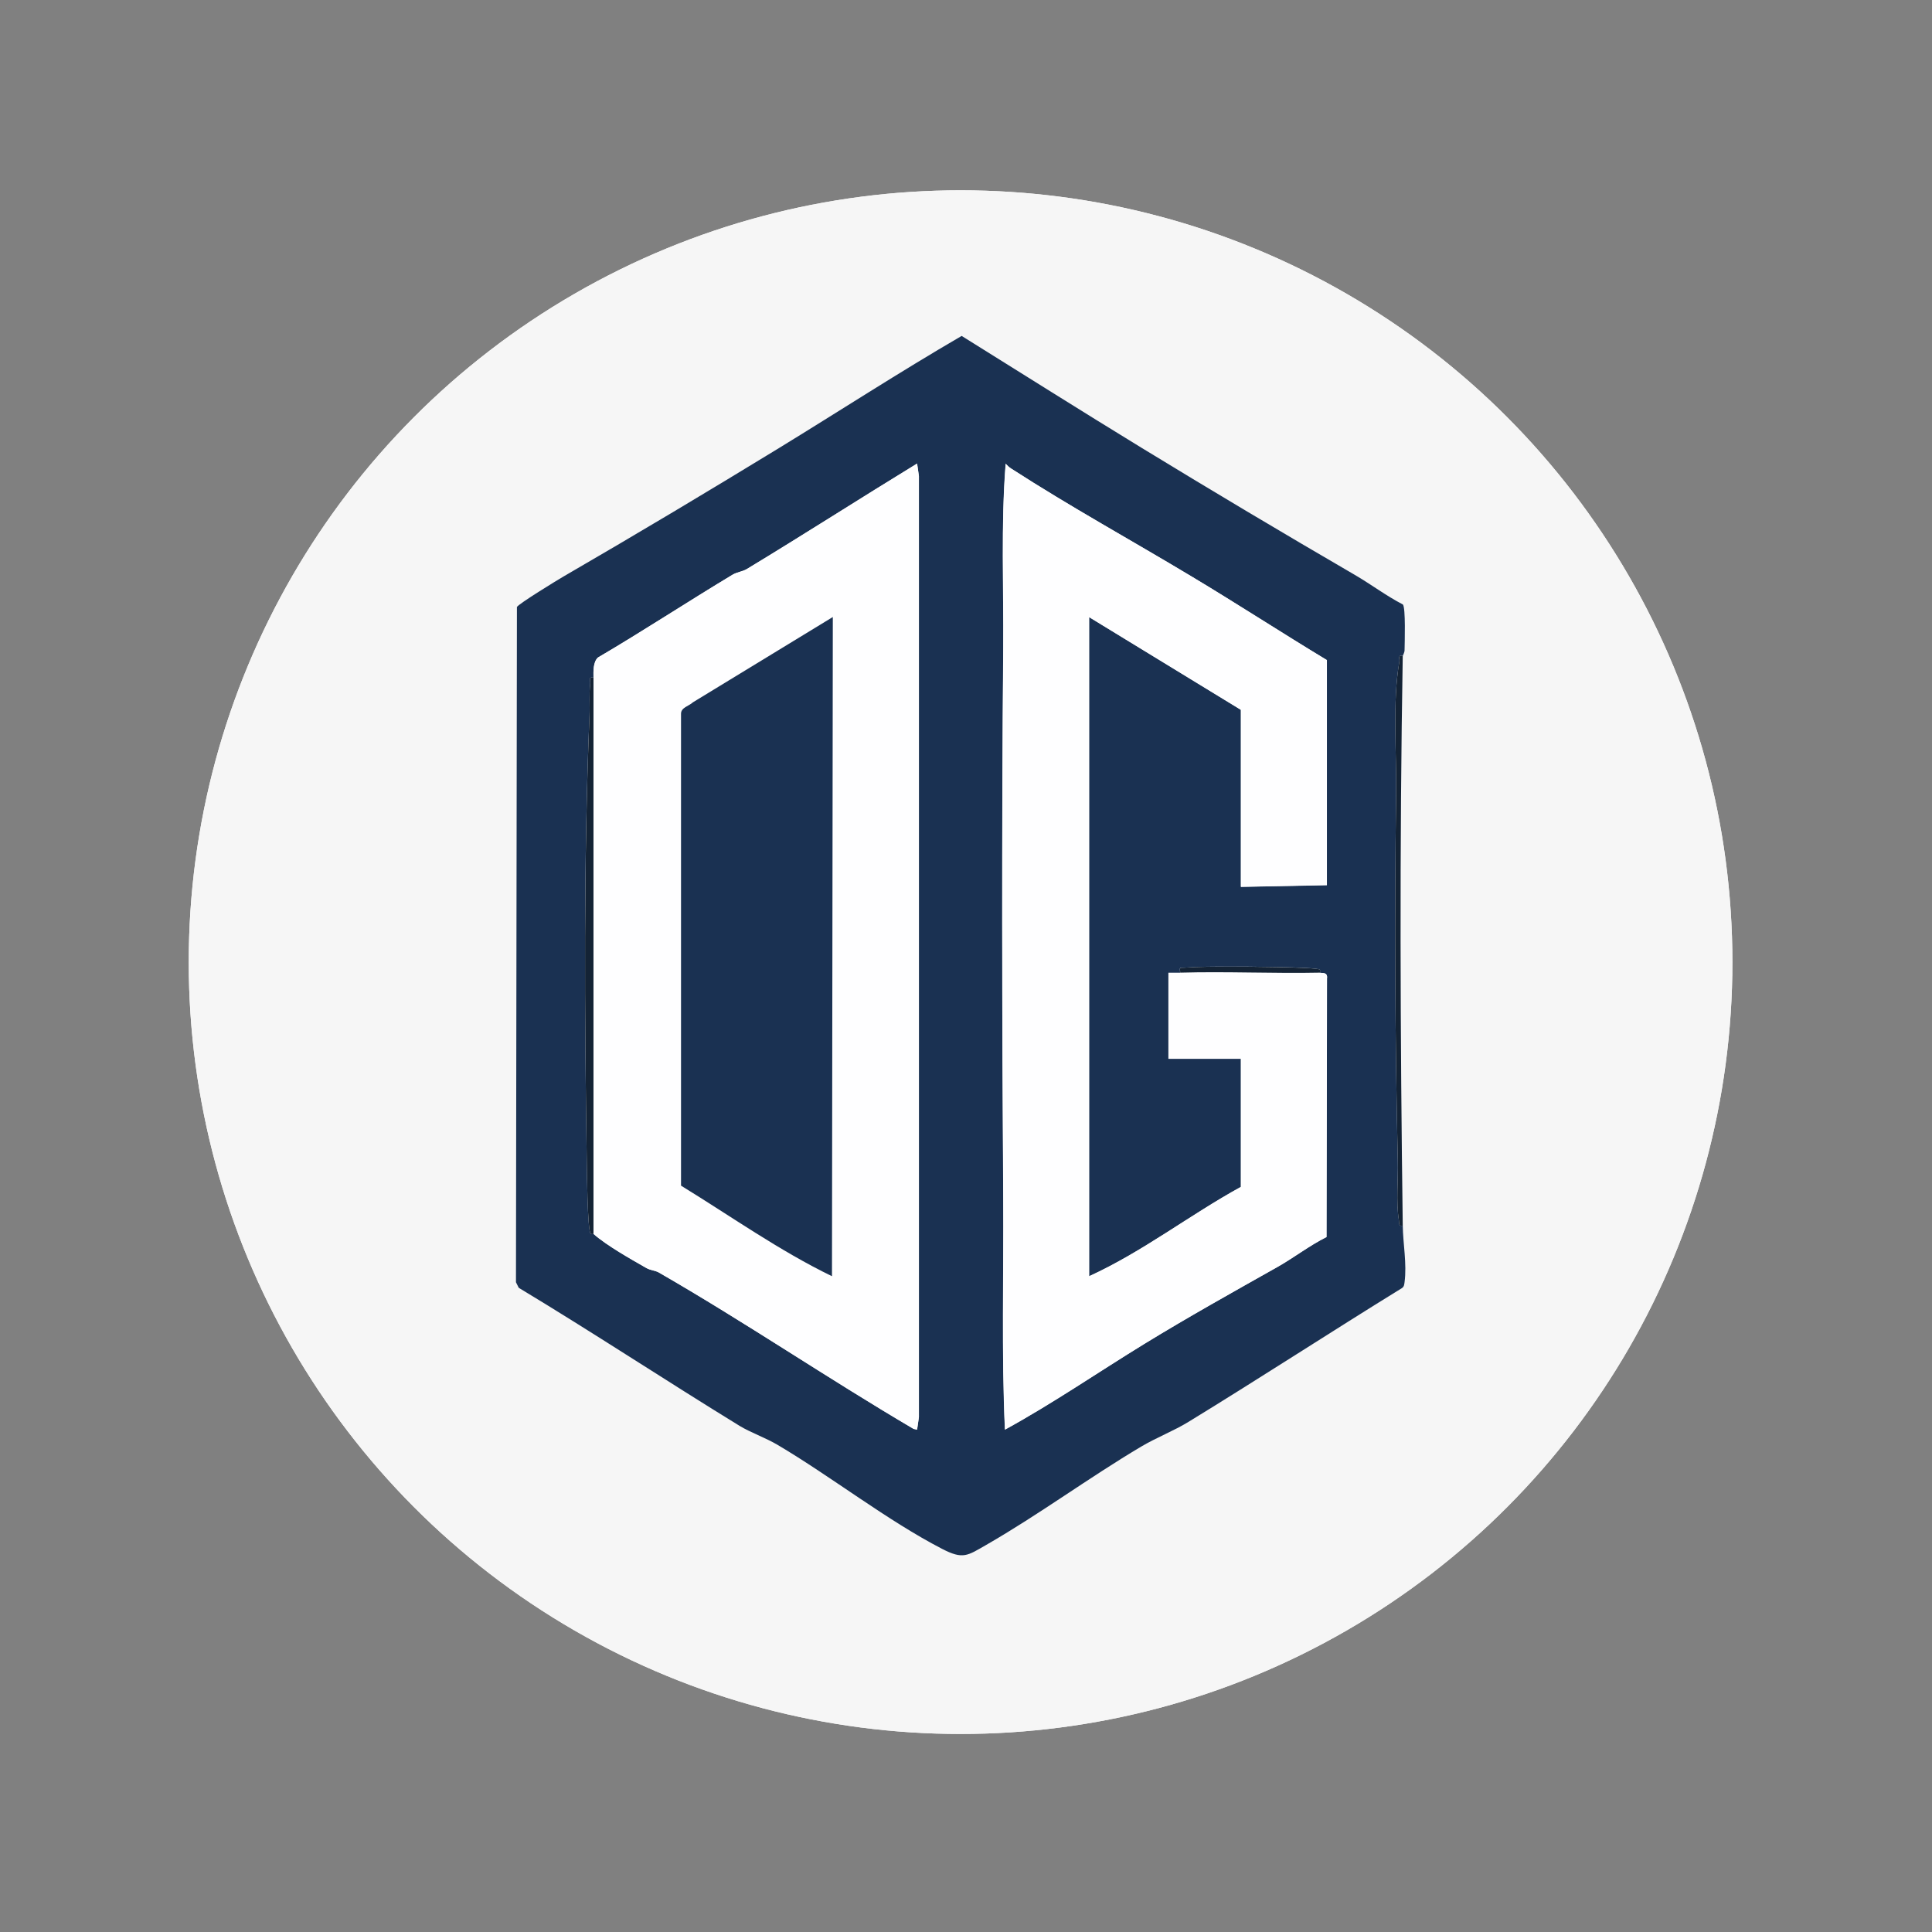 <?xml version="1.0" encoding="UTF-8"?>
<svg xmlns="http://www.w3.org/2000/svg" viewBox="0 0 160 160">
  <rect x="0" y="0" width="160" height="160" fill="#808080" stroke="none"/>
  <defs>
    <style>
      .cls-1 {
        fill: #f6f6f6;
      }

      .cls-2 {
        fill: #fefeff;
      }

      .cls-3 {
        fill: #142335;
      }

      .cls-4 {
        fill: #1a3152;
      }
    </style>
  </defs>
  <g id="Layer_1" data-name="Layer 1">
    <g>
      <circle class="cls-1" cx="79.55" cy="79.68" r="63.92"/>
      <circle class="cls-1" cx="79.55" cy="79.68" r="63.92"/>
    </g>
  </g>
  <g id="Layer_2" data-name="Layer 2">
    <g>
      <path class="cls-4" d="M116.17,54.31c-.44-.08-.24.22-.28.48-.59,3.33-.22,7.59-.27,11.05-.14,10.05-.09,20.19.14,30.28.04,1.59-.16,3.41.09,4.94.04.25-.05.52.32.44.02,1.48.35,3.18.15,4.68-.03.2-.03.36-.21.49-5.92,3.65-11.75,7.45-17.68,11.08-1.2.74-2.66,1.3-3.92,2.05-4.33,2.57-8.48,5.64-12.83,8.14-1.57.9-1.92,1.23-3.66.33-4.53-2.34-9.19-5.99-13.62-8.61-.98-.58-2.31-1.06-3.14-1.57-6.13-3.76-12.14-7.73-18.3-11.44l-.23-.46.08-55.92c.11-.25,3.36-2.24,3.88-2.54,5.9-3.42,11.86-6.98,17.67-10.53,5.1-3.12,10.12-6.38,15.28-9.38,4.96,3.09,9.9,6.21,14.89,9.26,5.83,3.56,11.77,7.1,17.67,10.53,1.34.78,2.59,1.73,3.98,2.45.24.27.15,3.16.14,3.78,0,.21-.14.41-.14.48ZM49.15,56.12c-.45-.08-.24.23-.27.49-.11.95-.02,1.73-.06,2.63-.5,12.05-.41,24.66-.23,36.75.01.83.06,5.87.32,6.17.07.07.22.01.24.03,1.1.97,3.06,2.07,4.37,2.82.36.2.76.21,1.03.37,7.15,4.11,13.99,8.77,21.11,12.96l.29.06.15-1.04V39.43s-.15-1.04-.15-1.04c-4.71,2.88-9.37,5.87-14.09,8.73-.37.22-.83.25-1.2.48-3.74,2.25-7.39,4.65-11.15,6.86-.4.39-.37,1.15-.36,1.66ZM97.74,80.56c-.32,0-.65,0-.98,0v7.12h6v10.61c-4.26,2.34-8.14,5.38-12.57,7.4v-54.59l12.57,7.68v14.66l7.12-.14v-18.64c-3.73-2.26-7.39-4.64-11.13-6.88-4.98-2.99-10.12-5.82-15.03-8.99-.17-.11-.31-.25-.44-.39-.4,5.07-.16,10.2-.2,15.29-.13,15.16-.1,30.35,0,45.5.04,6.4-.15,12.82.14,19.2,3.96-2.17,7.69-4.74,11.54-7.1,3.61-2.21,7.38-4.31,11.06-6.39,1.34-.76,2.64-1.76,4.03-2.46l.04-21.41c.08-.59-.47-.41-.57-.48-.02-.01.04-.21-.02-.25-.31-.23-6.48-.26-7.57-.25-1.2,0-2.47,0-3.66.09-.43.03-.36-.07-.34.42Z"/>
      <path class="cls-3" d="M116.17,54.31c-.27,15.59-.21,31.59,0,47.19-.37.08-.28-.19-.32-.44-.25-1.53-.05-3.36-.09-4.94-.23-10.1-.28-20.23-.14-30.28.05-3.46-.32-7.72.27-11.05.05-.26-.16-.56.28-.48Z"/>
      <path class="cls-2" d="M49.15,56.12c0-.51-.04-1.27.36-1.66,3.76-2.21,7.41-4.61,11.15-6.86.37-.22.83-.25,1.2-.48,4.73-2.86,9.38-5.85,14.09-8.73l.15,1.04v77.92s-.15,1.04-.15,1.04l-.29-.06c-7.12-4.18-13.96-8.84-21.11-12.96-.27-.15-.67-.16-1.03-.37-1.31-.75-3.27-1.85-4.37-2.82v-46.07ZM68.97,51.1l-11.58,7.06c-.34.32-1.01.42-1,.96v39.07c4.14,2.53,8.14,5.37,12.51,7.5l.07-54.59Z"/>
      <path class="cls-2" d="M109.33,80.56c.09.07.65-.11.57.48l-.04,21.41c-1.4.69-2.69,1.7-4.03,2.46-3.68,2.07-7.46,4.18-11.06,6.39-3.85,2.36-7.58,4.93-11.54,7.1-.29-6.38-.09-12.8-.14-19.2-.1-15.16-.13-30.35,0-45.5.04-5.1-.19-10.22.2-15.29.14.15.27.28.44.39,4.9,3.17,10.05,5.99,15.03,8.99,3.74,2.25,7.39,4.63,11.13,6.88v18.64l-7.12.14v-14.66l-12.57-7.68v54.59c4.43-2.02,8.31-5.06,12.57-7.4v-10.61h-6v-7.12c.32,0,.65,0,.98,0,3.85-.11,7.73.08,11.59,0Z"/>
      <path class="cls-3" d="M49.15,56.12v46.07s-.18.04-.24-.03c-.26-.31-.31-5.34-.32-6.17-.18-12.09-.26-24.7.23-36.75.04-.9-.05-1.68.06-2.63.03-.26-.18-.57.27-.49Z"/>
      <path class="cls-3" d="M97.74,80.56c-.02-.49-.09-.39.34-.42,1.19-.09,2.46-.08,3.66-.09,1.09,0,7.25.03,7.57.25.06.05,0,.24.02.25-3.86.08-7.73-.11-11.59,0Z"/>
      <path class="cls-4" d="M68.97,51.1l-.07,54.59c-4.37-2.12-8.36-4.96-12.5-7.5v-39.07c-.01-.53.65-.64.99-.96l11.58-7.06Z"/>
    </g>
  </g>
</svg>